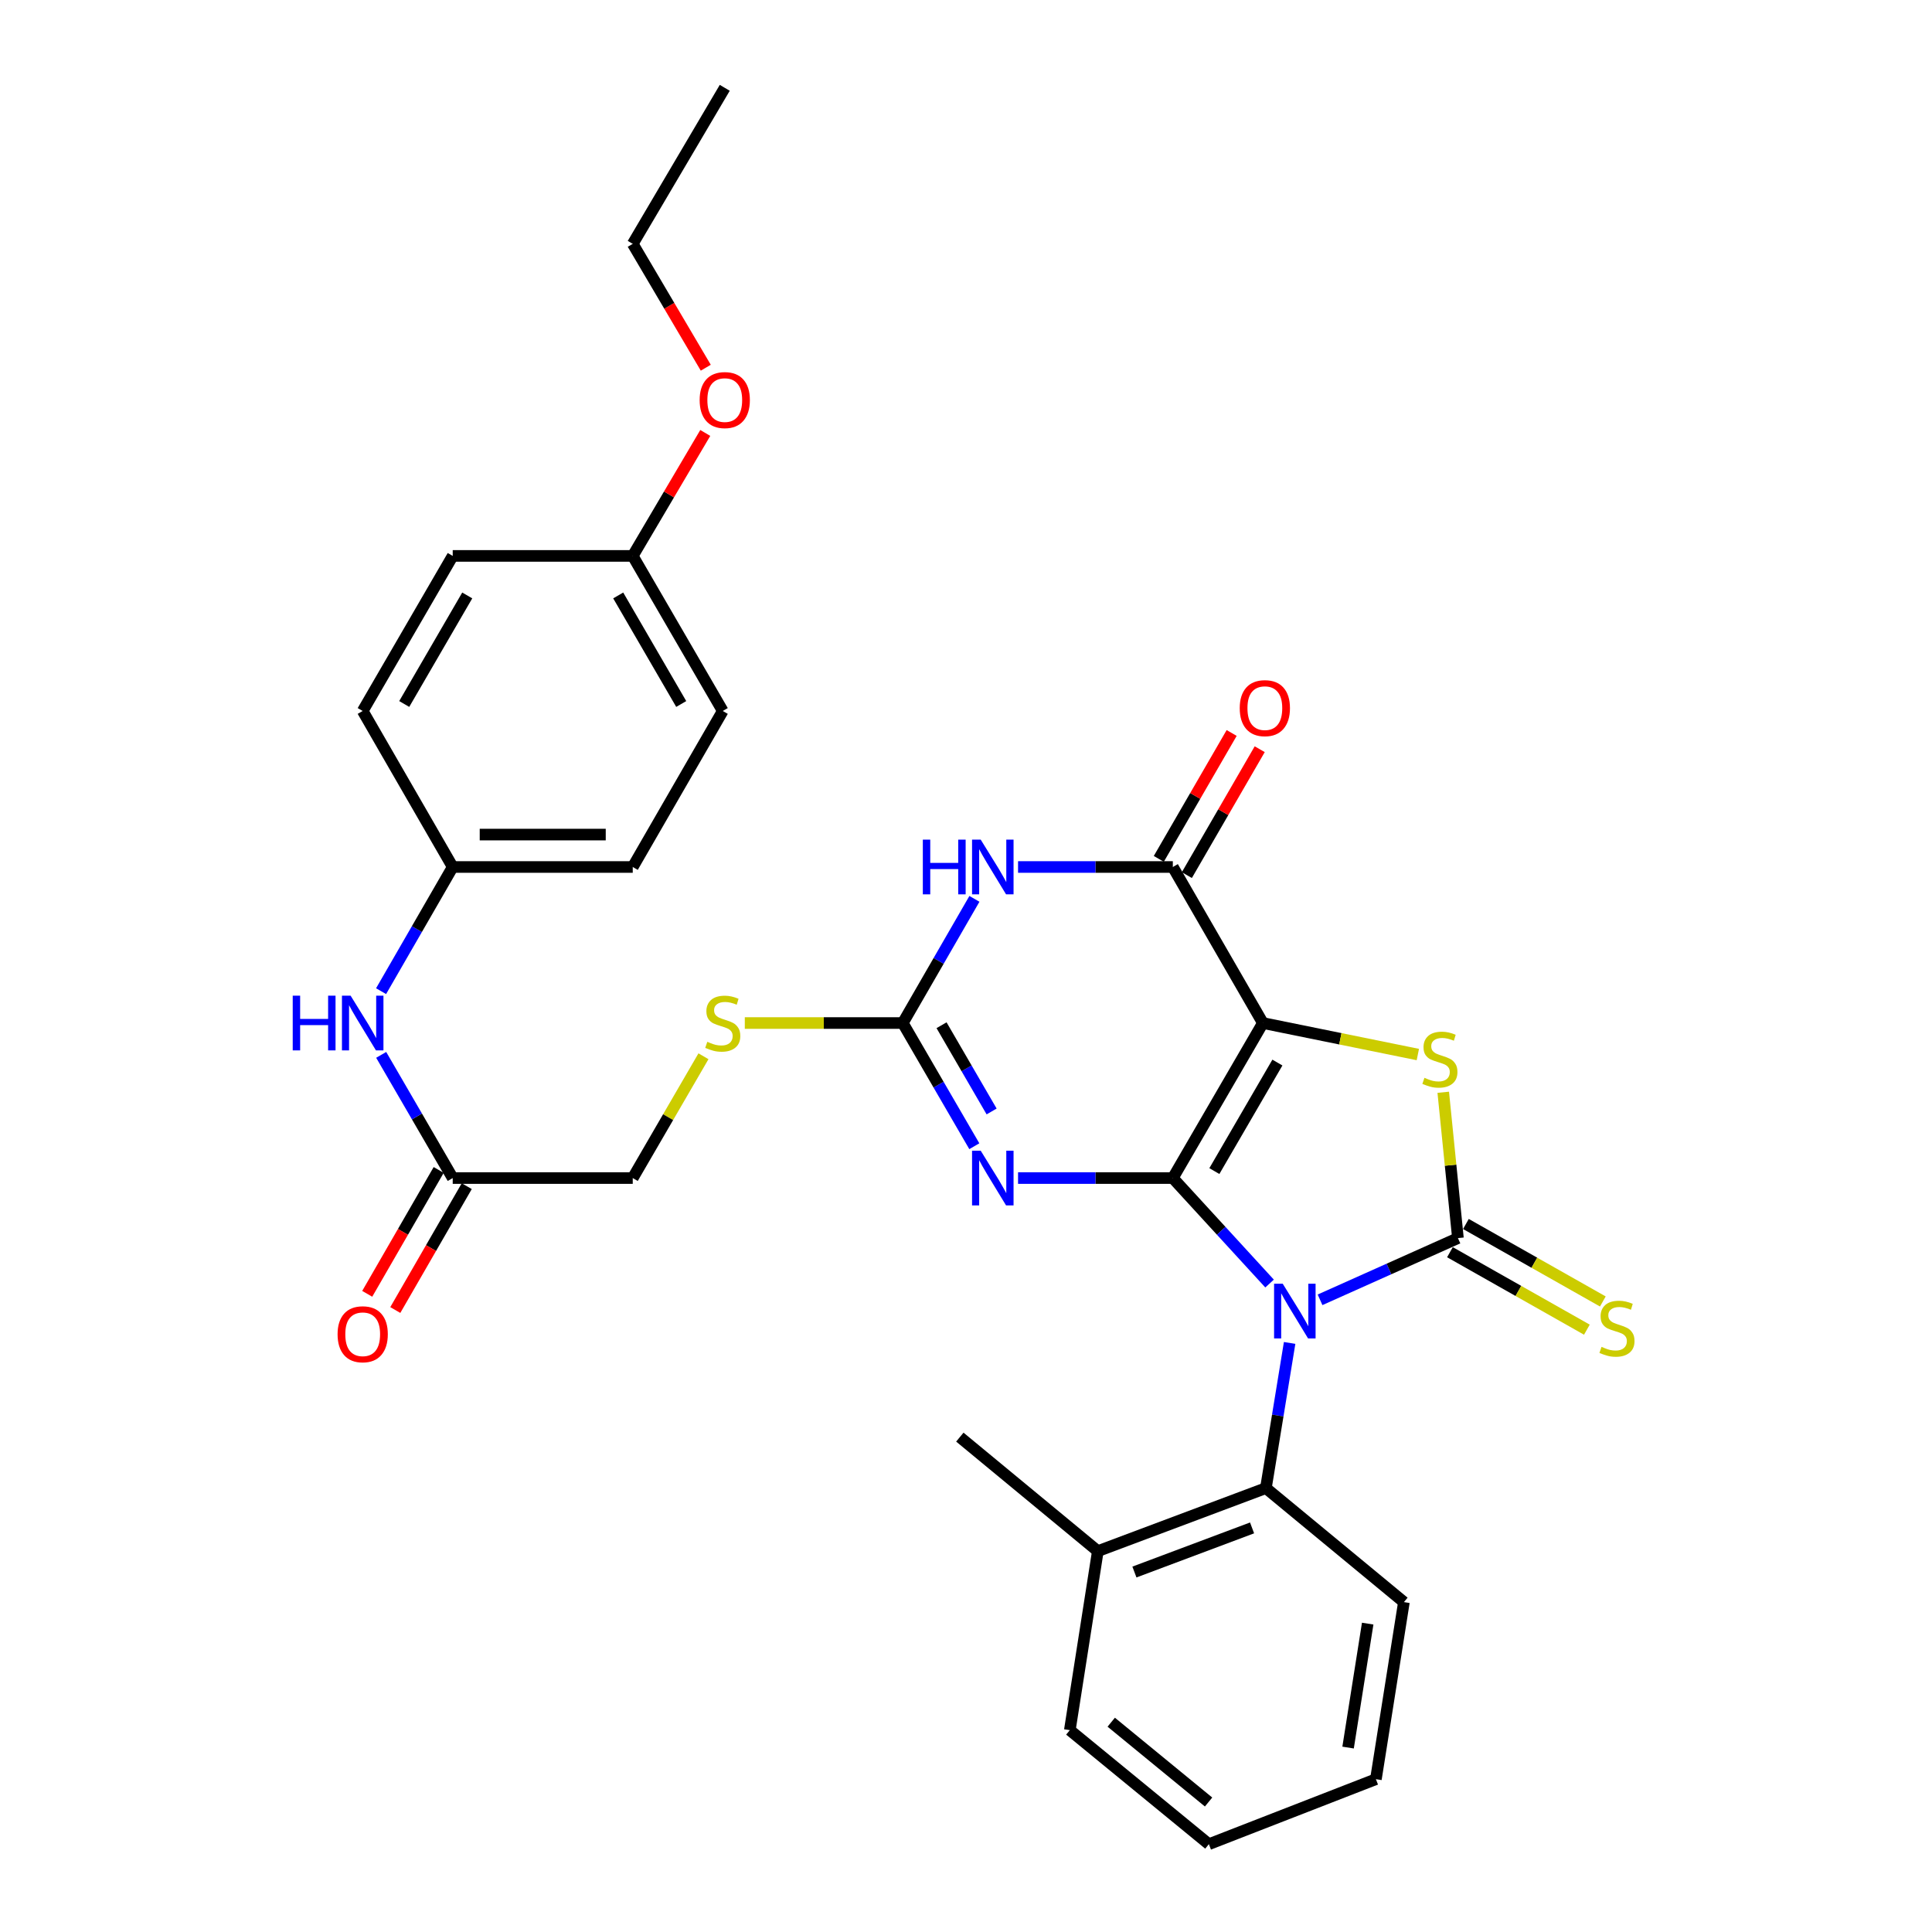 <?xml version='1.0' encoding='iso-8859-1'?>
<svg version='1.1' baseProfile='full'
              xmlns='http://www.w3.org/2000/svg'
                      xmlns:rdkit='http://www.rdkit.org/xml'
                      xmlns:xlink='http://www.w3.org/1999/xlink'
                  xml:space='preserve'
width='1000px' height='1000px' viewBox='0 0 1000 1000'>
<!-- END OF HEADER -->
<rect style='opacity:1.0;fill:#FFFFFF;stroke:none' width='1000' height='1000' x='0' y='0'> </rect>
<path class='bond-0' d='M 607.054,609.761 L 632.09,637.063' style='fill:none;fill-rule:evenodd;stroke:#000000;stroke-width:6px;stroke-linecap:butt;stroke-linejoin:miter;stroke-opacity:1' />
<path class='bond-0' d='M 632.09,637.063 L 657.126,664.364' style='fill:none;fill-rule:evenodd;stroke:#0000FF;stroke-width:6px;stroke-linecap:butt;stroke-linejoin:miter;stroke-opacity:1' />
<path class='bond-1' d='M 607.054,609.761 L 653.667,529.519' style='fill:none;fill-rule:evenodd;stroke:#000000;stroke-width:6px;stroke-linecap:butt;stroke-linejoin:miter;stroke-opacity:1' />
<path class='bond-1' d='M 628.553,606.152 L 661.182,549.983' style='fill:none;fill-rule:evenodd;stroke:#000000;stroke-width:6px;stroke-linecap:butt;stroke-linejoin:miter;stroke-opacity:1' />
<path class='bond-3' d='M 607.054,609.761 L 566.999,609.761' style='fill:none;fill-rule:evenodd;stroke:#000000;stroke-width:6px;stroke-linecap:butt;stroke-linejoin:miter;stroke-opacity:1' />
<path class='bond-3' d='M 566.999,609.761 L 526.944,609.761' style='fill:none;fill-rule:evenodd;stroke:#0000FF;stroke-width:6px;stroke-linecap:butt;stroke-linejoin:miter;stroke-opacity:1' />
<path class='bond-2' d='M 683.254,672.781 L 718.937,656.809' style='fill:none;fill-rule:evenodd;stroke:#0000FF;stroke-width:6px;stroke-linecap:butt;stroke-linejoin:miter;stroke-opacity:1' />
<path class='bond-2' d='M 718.937,656.809 L 754.62,640.837' style='fill:none;fill-rule:evenodd;stroke:#000000;stroke-width:6px;stroke-linecap:butt;stroke-linejoin:miter;stroke-opacity:1' />
<path class='bond-8' d='M 667.508,695.104 L 661.366,732.67' style='fill:none;fill-rule:evenodd;stroke:#0000FF;stroke-width:6px;stroke-linecap:butt;stroke-linejoin:miter;stroke-opacity:1' />
<path class='bond-8' d='M 661.366,732.67 L 655.224,770.237' style='fill:none;fill-rule:evenodd;stroke:#000000;stroke-width:6px;stroke-linecap:butt;stroke-linejoin:miter;stroke-opacity:1' />
<path class='bond-4' d='M 653.667,529.519 L 693.77,537.674' style='fill:none;fill-rule:evenodd;stroke:#000000;stroke-width:6px;stroke-linecap:butt;stroke-linejoin:miter;stroke-opacity:1' />
<path class='bond-4' d='M 693.77,537.674 L 733.873,545.829' style='fill:none;fill-rule:evenodd;stroke:#CCCC00;stroke-width:6px;stroke-linecap:butt;stroke-linejoin:miter;stroke-opacity:1' />
<path class='bond-5' d='M 653.667,529.519 L 607.054,448.754' style='fill:none;fill-rule:evenodd;stroke:#000000;stroke-width:6px;stroke-linecap:butt;stroke-linejoin:miter;stroke-opacity:1' />
<path class='bond-9' d='M 750.489,648.138 L 785.928,668.188' style='fill:none;fill-rule:evenodd;stroke:#000000;stroke-width:6px;stroke-linecap:butt;stroke-linejoin:miter;stroke-opacity:1' />
<path class='bond-9' d='M 785.928,668.188 L 821.366,688.238' style='fill:none;fill-rule:evenodd;stroke:#CCCC00;stroke-width:6px;stroke-linecap:butt;stroke-linejoin:miter;stroke-opacity:1' />
<path class='bond-9' d='M 758.751,633.536 L 794.189,653.586' style='fill:none;fill-rule:evenodd;stroke:#000000;stroke-width:6px;stroke-linecap:butt;stroke-linejoin:miter;stroke-opacity:1' />
<path class='bond-9' d='M 794.189,653.586 L 829.627,673.636' style='fill:none;fill-rule:evenodd;stroke:#CCCC00;stroke-width:6px;stroke-linecap:butt;stroke-linejoin:miter;stroke-opacity:1' />
<path class='bond-31' d='M 754.62,640.837 L 750.821,603.098' style='fill:none;fill-rule:evenodd;stroke:#000000;stroke-width:6px;stroke-linecap:butt;stroke-linejoin:miter;stroke-opacity:1' />
<path class='bond-31' d='M 750.821,603.098 L 747.022,565.36' style='fill:none;fill-rule:evenodd;stroke:#CCCC00;stroke-width:6px;stroke-linecap:butt;stroke-linejoin:miter;stroke-opacity:1' />
<path class='bond-7' d='M 504.305,593.282 L 485.792,561.4' style='fill:none;fill-rule:evenodd;stroke:#0000FF;stroke-width:6px;stroke-linecap:butt;stroke-linejoin:miter;stroke-opacity:1' />
<path class='bond-7' d='M 485.792,561.4 L 467.28,529.519' style='fill:none;fill-rule:evenodd;stroke:#000000;stroke-width:6px;stroke-linecap:butt;stroke-linejoin:miter;stroke-opacity:1' />
<path class='bond-7' d='M 513.26,575.292 L 500.301,552.975' style='fill:none;fill-rule:evenodd;stroke:#0000FF;stroke-width:6px;stroke-linecap:butt;stroke-linejoin:miter;stroke-opacity:1' />
<path class='bond-7' d='M 500.301,552.975 L 487.342,530.658' style='fill:none;fill-rule:evenodd;stroke:#000000;stroke-width:6px;stroke-linecap:butt;stroke-linejoin:miter;stroke-opacity:1' />
<path class='bond-12' d='M 614.314,452.956 L 633.17,420.374' style='fill:none;fill-rule:evenodd;stroke:#000000;stroke-width:6px;stroke-linecap:butt;stroke-linejoin:miter;stroke-opacity:1' />
<path class='bond-12' d='M 633.17,420.374 L 652.026,387.791' style='fill:none;fill-rule:evenodd;stroke:#FF0000;stroke-width:6px;stroke-linecap:butt;stroke-linejoin:miter;stroke-opacity:1' />
<path class='bond-12' d='M 599.793,444.553 L 618.649,411.97' style='fill:none;fill-rule:evenodd;stroke:#000000;stroke-width:6px;stroke-linecap:butt;stroke-linejoin:miter;stroke-opacity:1' />
<path class='bond-12' d='M 618.649,411.97 L 637.505,379.388' style='fill:none;fill-rule:evenodd;stroke:#FF0000;stroke-width:6px;stroke-linecap:butt;stroke-linejoin:miter;stroke-opacity:1' />
<path class='bond-32' d='M 607.054,448.754 L 566.999,448.754' style='fill:none;fill-rule:evenodd;stroke:#000000;stroke-width:6px;stroke-linecap:butt;stroke-linejoin:miter;stroke-opacity:1' />
<path class='bond-32' d='M 566.999,448.754 L 526.944,448.754' style='fill:none;fill-rule:evenodd;stroke:#0000FF;stroke-width:6px;stroke-linecap:butt;stroke-linejoin:miter;stroke-opacity:1' />
<path class='bond-6' d='M 504.36,465.245 L 485.82,497.382' style='fill:none;fill-rule:evenodd;stroke:#0000FF;stroke-width:6px;stroke-linecap:butt;stroke-linejoin:miter;stroke-opacity:1' />
<path class='bond-6' d='M 485.82,497.382 L 467.28,529.519' style='fill:none;fill-rule:evenodd;stroke:#000000;stroke-width:6px;stroke-linecap:butt;stroke-linejoin:miter;stroke-opacity:1' />
<path class='bond-11' d='M 467.28,529.519 L 426.395,529.519' style='fill:none;fill-rule:evenodd;stroke:#000000;stroke-width:6px;stroke-linecap:butt;stroke-linejoin:miter;stroke-opacity:1' />
<path class='bond-11' d='M 426.395,529.519 L 385.51,529.519' style='fill:none;fill-rule:evenodd;stroke:#CCCC00;stroke-width:6px;stroke-linecap:butt;stroke-linejoin:miter;stroke-opacity:1' />
<path class='bond-14' d='M 655.224,770.237 L 568.233,802.869' style='fill:none;fill-rule:evenodd;stroke:#000000;stroke-width:6px;stroke-linecap:butt;stroke-linejoin:miter;stroke-opacity:1' />
<path class='bond-14' d='M 648.068,790.84 L 587.174,813.682' style='fill:none;fill-rule:evenodd;stroke:#000000;stroke-width:6px;stroke-linecap:butt;stroke-linejoin:miter;stroke-opacity:1' />
<path class='bond-23' d='M 655.224,770.237 L 726.658,829.256' style='fill:none;fill-rule:evenodd;stroke:#000000;stroke-width:6px;stroke-linecap:butt;stroke-linejoin:miter;stroke-opacity:1' />
<path class='bond-10' d='M 234.326,609.761 L 327.506,609.761' style='fill:none;fill-rule:evenodd;stroke:#000000;stroke-width:6px;stroke-linecap:butt;stroke-linejoin:miter;stroke-opacity:1' />
<path class='bond-13' d='M 234.326,609.761 L 215.814,577.88' style='fill:none;fill-rule:evenodd;stroke:#000000;stroke-width:6px;stroke-linecap:butt;stroke-linejoin:miter;stroke-opacity:1' />
<path class='bond-13' d='M 215.814,577.88 L 197.301,545.999' style='fill:none;fill-rule:evenodd;stroke:#0000FF;stroke-width:6px;stroke-linecap:butt;stroke-linejoin:miter;stroke-opacity:1' />
<path class='bond-15' d='M 227.06,605.569 L 208.566,637.626' style='fill:none;fill-rule:evenodd;stroke:#000000;stroke-width:6px;stroke-linecap:butt;stroke-linejoin:miter;stroke-opacity:1' />
<path class='bond-15' d='M 208.566,637.626 L 190.072,669.683' style='fill:none;fill-rule:evenodd;stroke:#FF0000;stroke-width:6px;stroke-linecap:butt;stroke-linejoin:miter;stroke-opacity:1' />
<path class='bond-15' d='M 241.592,613.953 L 223.098,646.01' style='fill:none;fill-rule:evenodd;stroke:#000000;stroke-width:6px;stroke-linecap:butt;stroke-linejoin:miter;stroke-opacity:1' />
<path class='bond-15' d='M 223.098,646.01 L 204.604,678.067' style='fill:none;fill-rule:evenodd;stroke:#FF0000;stroke-width:6px;stroke-linecap:butt;stroke-linejoin:miter;stroke-opacity:1' />
<path class='bond-16' d='M 364.113,546.719 L 345.809,578.24' style='fill:none;fill-rule:evenodd;stroke:#CCCC00;stroke-width:6px;stroke-linecap:butt;stroke-linejoin:miter;stroke-opacity:1' />
<path class='bond-16' d='M 345.809,578.24 L 327.506,609.761' style='fill:none;fill-rule:evenodd;stroke:#000000;stroke-width:6px;stroke-linecap:butt;stroke-linejoin:miter;stroke-opacity:1' />
<path class='bond-17' d='M 197.246,513.028 L 215.786,480.891' style='fill:none;fill-rule:evenodd;stroke:#0000FF;stroke-width:6px;stroke-linecap:butt;stroke-linejoin:miter;stroke-opacity:1' />
<path class='bond-17' d='M 215.786,480.891 L 234.326,448.754' style='fill:none;fill-rule:evenodd;stroke:#000000;stroke-width:6px;stroke-linecap:butt;stroke-linejoin:miter;stroke-opacity:1' />
<path class='bond-25' d='M 568.233,802.869 L 496.808,743.85' style='fill:none;fill-rule:evenodd;stroke:#000000;stroke-width:6px;stroke-linecap:butt;stroke-linejoin:miter;stroke-opacity:1' />
<path class='bond-26' d='M 568.233,802.869 L 553.739,895.526' style='fill:none;fill-rule:evenodd;stroke:#000000;stroke-width:6px;stroke-linecap:butt;stroke-linejoin:miter;stroke-opacity:1' />
<path class='bond-19' d='M 234.326,448.754 L 187.732,367.999' style='fill:none;fill-rule:evenodd;stroke:#000000;stroke-width:6px;stroke-linecap:butt;stroke-linejoin:miter;stroke-opacity:1' />
<path class='bond-20' d='M 234.326,448.754 L 327.506,448.754' style='fill:none;fill-rule:evenodd;stroke:#000000;stroke-width:6px;stroke-linecap:butt;stroke-linejoin:miter;stroke-opacity:1' />
<path class='bond-20' d='M 248.303,431.977 L 313.529,431.977' style='fill:none;fill-rule:evenodd;stroke:#000000;stroke-width:6px;stroke-linecap:butt;stroke-linejoin:miter;stroke-opacity:1' />
<path class='bond-18' d='M 327.506,287.738 L 374.1,367.999' style='fill:none;fill-rule:evenodd;stroke:#000000;stroke-width:6px;stroke-linecap:butt;stroke-linejoin:miter;stroke-opacity:1' />
<path class='bond-18' d='M 319.985,308.201 L 352.601,364.384' style='fill:none;fill-rule:evenodd;stroke:#000000;stroke-width:6px;stroke-linecap:butt;stroke-linejoin:miter;stroke-opacity:1' />
<path class='bond-24' d='M 327.506,287.738 L 346.276,255.917' style='fill:none;fill-rule:evenodd;stroke:#000000;stroke-width:6px;stroke-linecap:butt;stroke-linejoin:miter;stroke-opacity:1' />
<path class='bond-24' d='M 346.276,255.917 L 365.046,224.096' style='fill:none;fill-rule:evenodd;stroke:#FF0000;stroke-width:6px;stroke-linecap:butt;stroke-linejoin:miter;stroke-opacity:1' />
<path class='bond-34' d='M 327.506,287.738 L 234.326,287.738' style='fill:none;fill-rule:evenodd;stroke:#000000;stroke-width:6px;stroke-linecap:butt;stroke-linejoin:miter;stroke-opacity:1' />
<path class='bond-21' d='M 187.732,367.999 L 234.326,287.738' style='fill:none;fill-rule:evenodd;stroke:#000000;stroke-width:6px;stroke-linecap:butt;stroke-linejoin:miter;stroke-opacity:1' />
<path class='bond-21' d='M 209.23,364.384 L 241.846,308.201' style='fill:none;fill-rule:evenodd;stroke:#000000;stroke-width:6px;stroke-linecap:butt;stroke-linejoin:miter;stroke-opacity:1' />
<path class='bond-22' d='M 327.506,448.754 L 374.1,367.999' style='fill:none;fill-rule:evenodd;stroke:#000000;stroke-width:6px;stroke-linecap:butt;stroke-linejoin:miter;stroke-opacity:1' />
<path class='bond-28' d='M 726.658,829.256 L 712.164,920.907' style='fill:none;fill-rule:evenodd;stroke:#000000;stroke-width:6px;stroke-linecap:butt;stroke-linejoin:miter;stroke-opacity:1' />
<path class='bond-28' d='M 707.912,840.383 L 697.767,904.539' style='fill:none;fill-rule:evenodd;stroke:#000000;stroke-width:6px;stroke-linecap:butt;stroke-linejoin:miter;stroke-opacity:1' />
<path class='bond-27' d='M 365.31,190.328 L 346.408,158.269' style='fill:none;fill-rule:evenodd;stroke:#FF0000;stroke-width:6px;stroke-linecap:butt;stroke-linejoin:miter;stroke-opacity:1' />
<path class='bond-27' d='M 346.408,158.269 L 327.506,126.21' style='fill:none;fill-rule:evenodd;stroke:#000000;stroke-width:6px;stroke-linecap:butt;stroke-linejoin:miter;stroke-opacity:1' />
<path class='bond-33' d='M 553.739,895.526 L 625.714,954.545' style='fill:none;fill-rule:evenodd;stroke:#000000;stroke-width:6px;stroke-linecap:butt;stroke-linejoin:miter;stroke-opacity:1' />
<path class='bond-33' d='M 575.174,891.406 L 625.556,932.719' style='fill:none;fill-rule:evenodd;stroke:#000000;stroke-width:6px;stroke-linecap:butt;stroke-linejoin:miter;stroke-opacity:1' />
<path class='bond-29' d='M 327.506,126.21 L 375.135,45.455' style='fill:none;fill-rule:evenodd;stroke:#000000;stroke-width:6px;stroke-linecap:butt;stroke-linejoin:miter;stroke-opacity:1' />
<path class='bond-30' d='M 712.164,920.907 L 625.714,954.545' style='fill:none;fill-rule:evenodd;stroke:#000000;stroke-width:6px;stroke-linecap:butt;stroke-linejoin:miter;stroke-opacity:1' />
<path  class='atom-1' d='M 663.942 664.463
L 673.222 679.463
Q 674.142 680.943, 675.622 683.623
Q 677.102 686.303, 677.182 686.463
L 677.182 664.463
L 680.942 664.463
L 680.942 692.783
L 677.062 692.783
L 667.102 676.383
Q 665.942 674.463, 664.702 672.263
Q 663.502 670.063, 663.142 669.383
L 663.142 692.783
L 659.462 692.783
L 659.462 664.463
L 663.942 664.463
' fill='#0000FF'/>
<path  class='atom-4' d='M 507.614 595.601
L 516.894 610.601
Q 517.814 612.081, 519.294 614.761
Q 520.774 617.441, 520.854 617.601
L 520.854 595.601
L 524.614 595.601
L 524.614 623.921
L 520.734 623.921
L 510.774 607.521
Q 509.614 605.601, 508.374 603.401
Q 507.174 601.201, 506.814 600.521
L 506.814 623.921
L 503.134 623.921
L 503.134 595.601
L 507.614 595.601
' fill='#0000FF'/>
<path  class='atom-5' d='M 737.29 557.871
Q 737.61 557.991, 738.93 558.551
Q 740.25 559.111, 741.69 559.471
Q 743.17 559.791, 744.61 559.791
Q 747.29 559.791, 748.85 558.511
Q 750.41 557.191, 750.41 554.911
Q 750.41 553.351, 749.61 552.391
Q 748.85 551.431, 747.65 550.911
Q 746.45 550.391, 744.45 549.791
Q 741.93 549.031, 740.41 548.311
Q 738.93 547.591, 737.85 546.071
Q 736.81 544.551, 736.81 541.991
Q 736.81 538.431, 739.21 536.231
Q 741.65 534.031, 746.45 534.031
Q 749.73 534.031, 753.45 535.591
L 752.53 538.671
Q 749.13 537.271, 746.57 537.271
Q 743.81 537.271, 742.29 538.431
Q 740.77 539.551, 740.81 541.511
Q 740.81 543.031, 741.57 543.951
Q 742.37 544.871, 743.49 545.391
Q 744.65 545.911, 746.57 546.511
Q 749.13 547.311, 750.65 548.111
Q 752.17 548.911, 753.25 550.551
Q 754.37 552.151, 754.37 554.911
Q 754.37 558.831, 751.73 560.951
Q 749.13 563.031, 744.77 563.031
Q 742.25 563.031, 740.33 562.471
Q 738.45 561.951, 736.21 561.031
L 737.29 557.871
' fill='#CCCC00'/>
<path  class='atom-7' d='M 477.654 434.594
L 481.494 434.594
L 481.494 446.634
L 495.974 446.634
L 495.974 434.594
L 499.814 434.594
L 499.814 462.914
L 495.974 462.914
L 495.974 449.834
L 481.494 449.834
L 481.494 462.914
L 477.654 462.914
L 477.654 434.594
' fill='#0000FF'/>
<path  class='atom-7' d='M 507.614 434.594
L 516.894 449.594
Q 517.814 451.074, 519.294 453.754
Q 520.774 456.434, 520.854 456.594
L 520.854 434.594
L 524.614 434.594
L 524.614 462.914
L 520.734 462.914
L 510.774 446.514
Q 509.614 444.594, 508.374 442.394
Q 507.174 440.194, 506.814 439.514
L 506.814 462.914
L 503.134 462.914
L 503.134 434.594
L 507.614 434.594
' fill='#0000FF'/>
<path  class='atom-10' d='M 828.941 697.133
Q 829.261 697.253, 830.581 697.813
Q 831.901 698.373, 833.341 698.733
Q 834.821 699.053, 836.261 699.053
Q 838.941 699.053, 840.501 697.773
Q 842.061 696.453, 842.061 694.173
Q 842.061 692.613, 841.261 691.653
Q 840.501 690.693, 839.301 690.173
Q 838.101 689.653, 836.101 689.053
Q 833.581 688.293, 832.061 687.573
Q 830.581 686.853, 829.501 685.333
Q 828.461 683.813, 828.461 681.253
Q 828.461 677.693, 830.861 675.493
Q 833.301 673.293, 838.101 673.293
Q 841.381 673.293, 845.101 674.853
L 844.181 677.933
Q 840.781 676.533, 838.221 676.533
Q 835.461 676.533, 833.941 677.693
Q 832.421 678.813, 832.461 680.773
Q 832.461 682.293, 833.221 683.213
Q 834.021 684.133, 835.141 684.653
Q 836.301 685.173, 838.221 685.773
Q 840.781 686.573, 842.301 687.373
Q 843.821 688.173, 844.901 689.813
Q 846.021 691.413, 846.021 694.173
Q 846.021 698.093, 843.381 700.213
Q 840.781 702.293, 836.421 702.293
Q 833.901 702.293, 831.981 701.733
Q 830.101 701.213, 827.861 700.293
L 828.941 697.133
' fill='#CCCC00'/>
<path  class='atom-12' d='M 366.1 539.239
Q 366.42 539.359, 367.74 539.919
Q 369.06 540.479, 370.5 540.839
Q 371.98 541.159, 373.42 541.159
Q 376.1 541.159, 377.66 539.879
Q 379.22 538.559, 379.22 536.279
Q 379.22 534.719, 378.42 533.759
Q 377.66 532.799, 376.46 532.279
Q 375.26 531.759, 373.26 531.159
Q 370.74 530.399, 369.22 529.679
Q 367.74 528.959, 366.66 527.439
Q 365.62 525.919, 365.62 523.359
Q 365.62 519.799, 368.02 517.599
Q 370.46 515.399, 375.26 515.399
Q 378.54 515.399, 382.26 516.959
L 381.34 520.039
Q 377.94 518.639, 375.38 518.639
Q 372.62 518.639, 371.1 519.799
Q 369.58 520.919, 369.62 522.879
Q 369.62 524.399, 370.38 525.319
Q 371.18 526.239, 372.3 526.759
Q 373.46 527.279, 375.38 527.879
Q 377.94 528.679, 379.46 529.479
Q 380.98 530.279, 382.06 531.919
Q 383.18 533.519, 383.18 536.279
Q 383.18 540.199, 380.54 542.319
Q 377.94 544.399, 373.58 544.399
Q 371.06 544.399, 369.14 543.839
Q 367.26 543.319, 365.02 542.399
L 366.1 539.239
' fill='#CCCC00'/>
<path  class='atom-13' d='M 641.683 366.532
Q 641.683 359.732, 645.043 355.932
Q 648.403 352.132, 654.683 352.132
Q 660.963 352.132, 664.323 355.932
Q 667.683 359.732, 667.683 366.532
Q 667.683 373.412, 664.283 377.332
Q 660.883 381.212, 654.683 381.212
Q 648.443 381.212, 645.043 377.332
Q 641.683 373.452, 641.683 366.532
M 654.683 378.012
Q 659.003 378.012, 661.323 375.132
Q 663.683 372.212, 663.683 366.532
Q 663.683 360.972, 661.323 358.172
Q 659.003 355.332, 654.683 355.332
Q 650.363 355.332, 648.003 358.132
Q 645.683 360.932, 645.683 366.532
Q 645.683 372.252, 648.003 375.132
Q 650.363 378.012, 654.683 378.012
' fill='#FF0000'/>
<path  class='atom-14' d='M 151.512 515.359
L 155.352 515.359
L 155.352 527.399
L 169.832 527.399
L 169.832 515.359
L 173.672 515.359
L 173.672 543.679
L 169.832 543.679
L 169.832 530.599
L 155.352 530.599
L 155.352 543.679
L 151.512 543.679
L 151.512 515.359
' fill='#0000FF'/>
<path  class='atom-14' d='M 181.472 515.359
L 190.752 530.359
Q 191.672 531.839, 193.152 534.519
Q 194.632 537.199, 194.712 537.359
L 194.712 515.359
L 198.472 515.359
L 198.472 543.679
L 194.592 543.679
L 184.632 527.279
Q 183.472 525.359, 182.232 523.159
Q 181.032 520.959, 180.672 520.279
L 180.672 543.679
L 176.992 543.679
L 176.992 515.359
L 181.472 515.359
' fill='#0000FF'/>
<path  class='atom-16' d='M 174.732 690.606
Q 174.732 683.806, 178.092 680.006
Q 181.452 676.206, 187.732 676.206
Q 194.012 676.206, 197.372 680.006
Q 200.732 683.806, 200.732 690.606
Q 200.732 697.486, 197.332 701.406
Q 193.932 705.286, 187.732 705.286
Q 181.492 705.286, 178.092 701.406
Q 174.732 697.526, 174.732 690.606
M 187.732 702.086
Q 192.052 702.086, 194.372 699.206
Q 196.732 696.286, 196.732 690.606
Q 196.732 685.046, 194.372 682.246
Q 192.052 679.406, 187.732 679.406
Q 183.412 679.406, 181.052 682.206
Q 178.732 685.006, 178.732 690.606
Q 178.732 696.326, 181.052 699.206
Q 183.412 702.086, 187.732 702.086
' fill='#FF0000'/>
<path  class='atom-25' d='M 362.135 207.073
Q 362.135 200.273, 365.495 196.473
Q 368.855 192.673, 375.135 192.673
Q 381.415 192.673, 384.775 196.473
Q 388.135 200.273, 388.135 207.073
Q 388.135 213.953, 384.735 217.873
Q 381.335 221.753, 375.135 221.753
Q 368.895 221.753, 365.495 217.873
Q 362.135 213.993, 362.135 207.073
M 375.135 218.553
Q 379.455 218.553, 381.775 215.673
Q 384.135 212.753, 384.135 207.073
Q 384.135 201.513, 381.775 198.713
Q 379.455 195.873, 375.135 195.873
Q 370.815 195.873, 368.455 198.673
Q 366.135 201.473, 366.135 207.073
Q 366.135 212.793, 368.455 215.673
Q 370.815 218.553, 375.135 218.553
' fill='#FF0000'/>
</svg>
